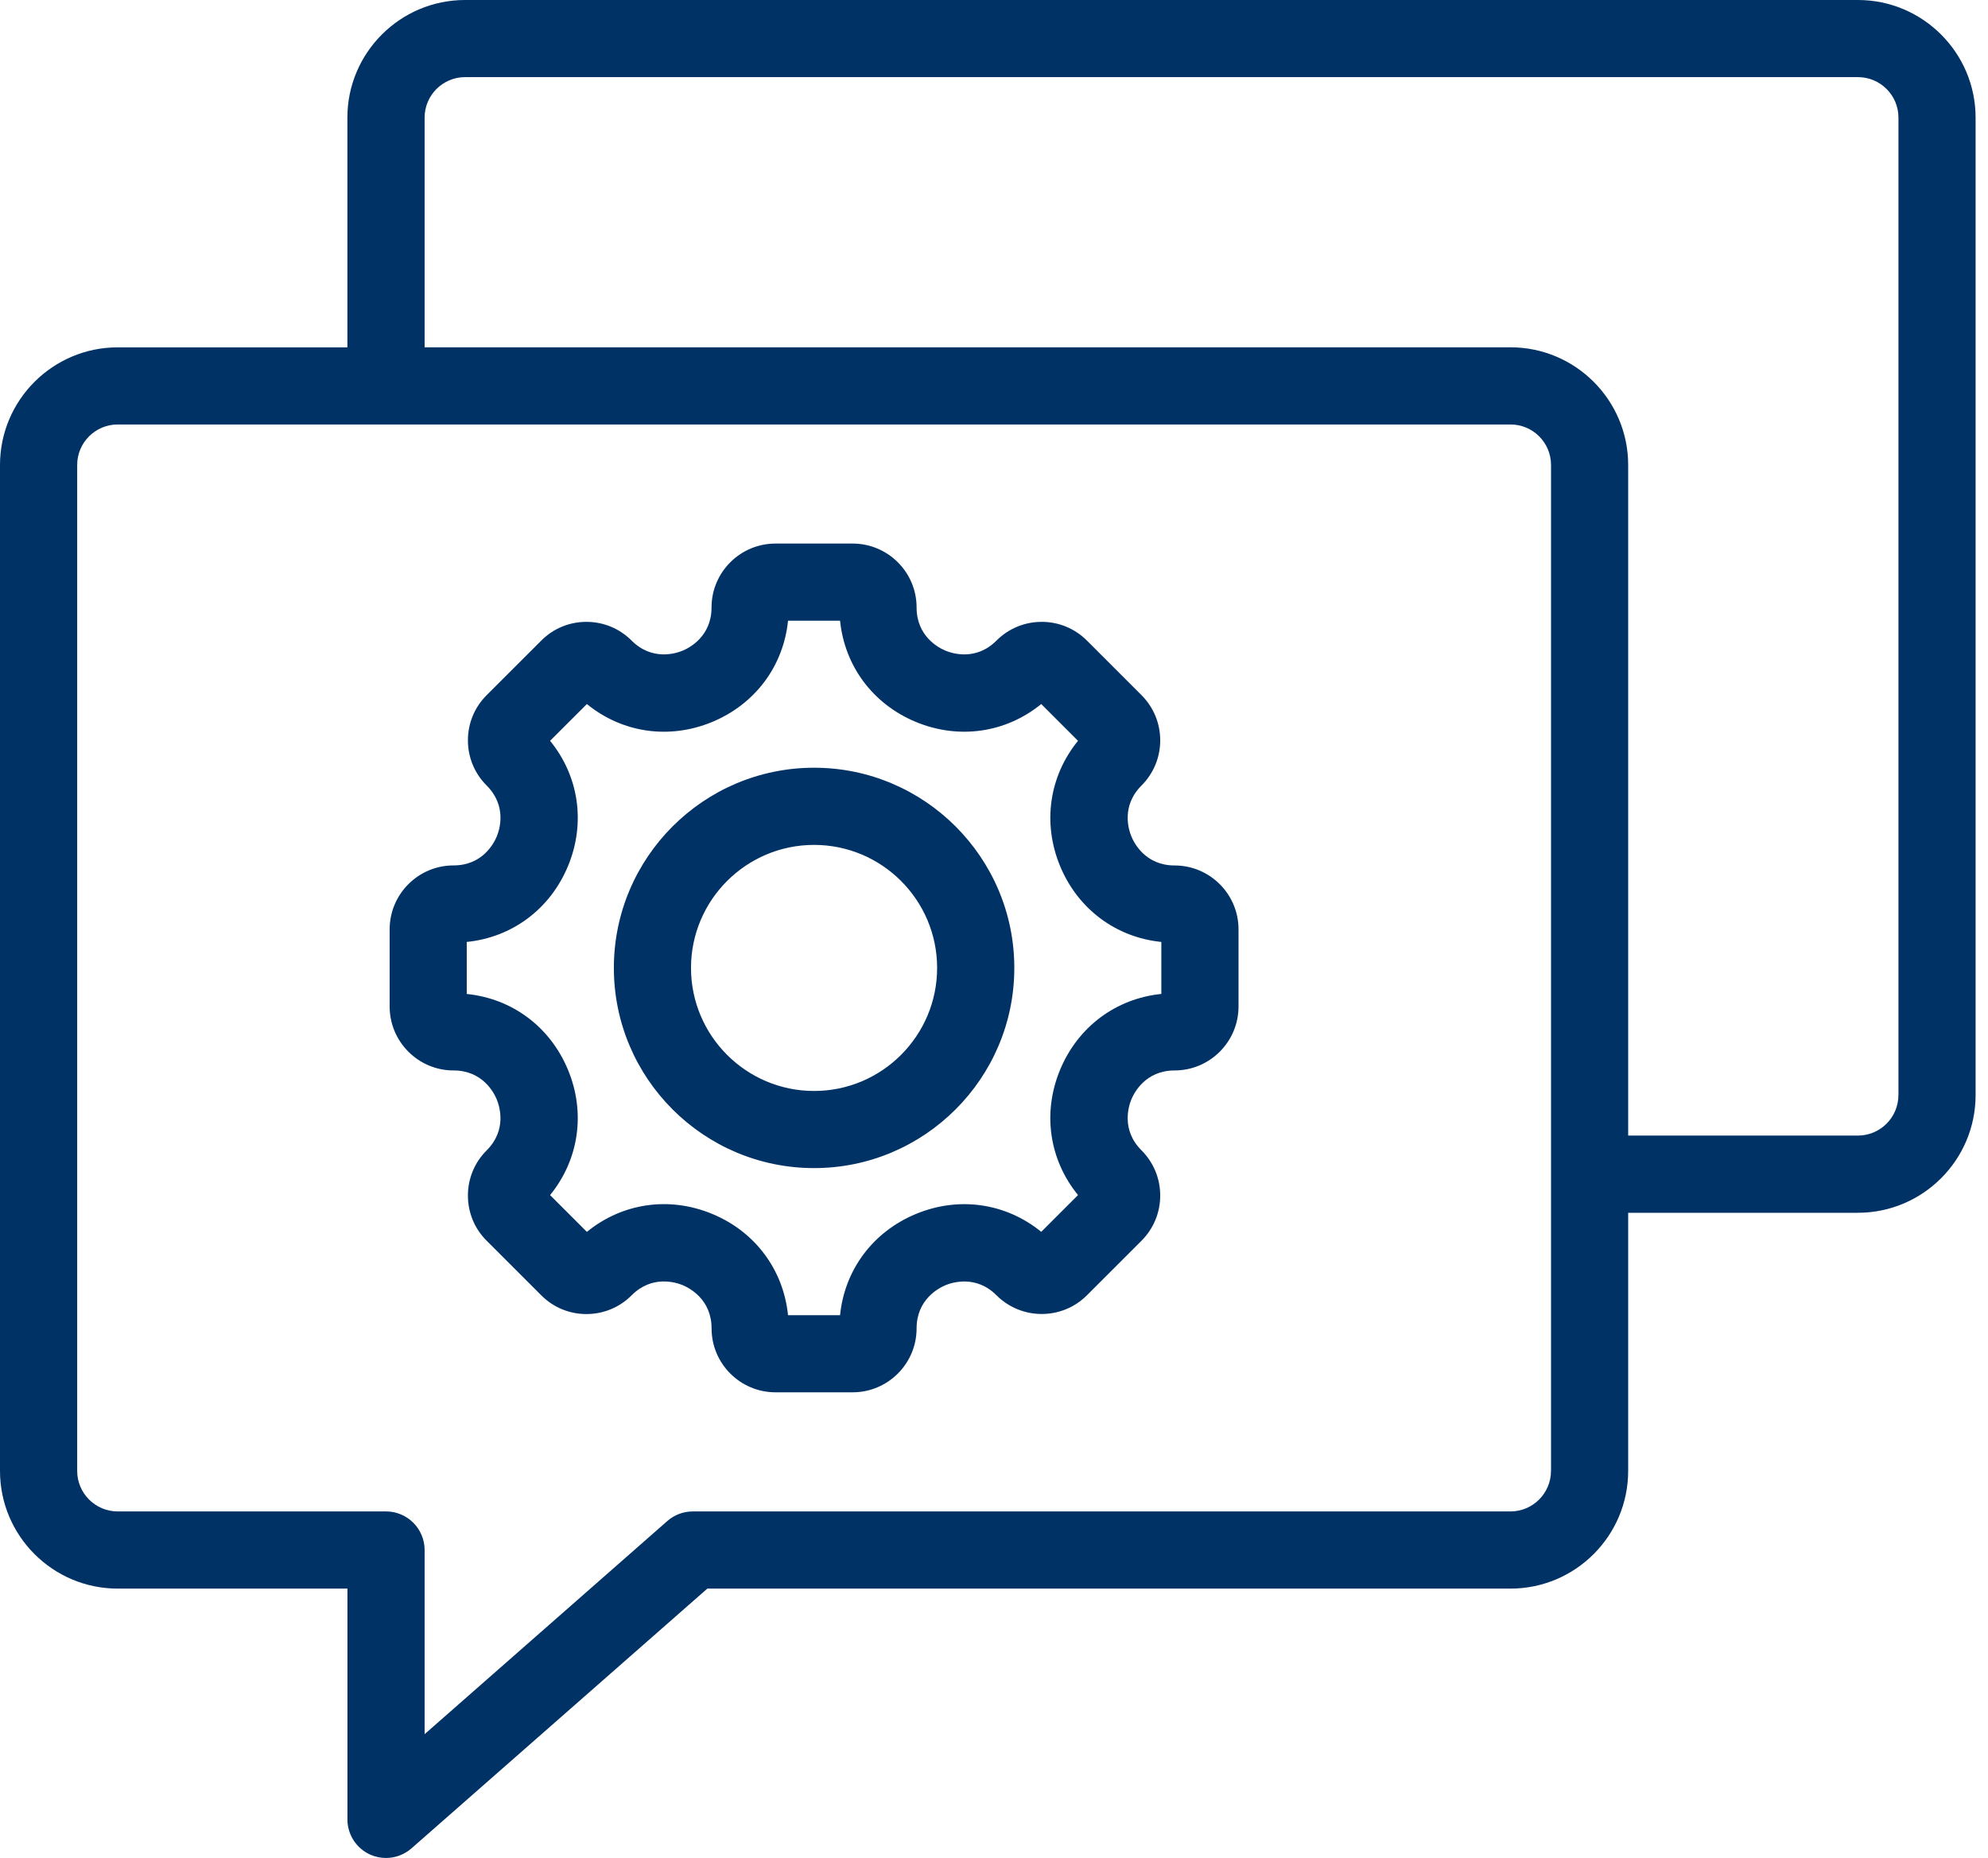 <svg width="46" height="43" viewBox="0 0 46 43" fill="none" xmlns="http://www.w3.org/2000/svg">
<path d="M42.99 0H10.761C9.26 0 8.038 1.221 8.038 2.723V8.039L2.723 8.039C1.222 8.039 0 9.26 0 10.762V34.043C0 35.544 1.221 36.766 2.723 36.766H8.039V42.107C8.039 42.458 8.244 42.776 8.563 42.921C8.681 42.974 8.806 43 8.931 43C9.144 43 9.354 42.924 9.521 42.778L16.367 36.766H34.951C36.453 36.766 37.674 35.544 37.674 34.042L37.674 28.068H42.99C44.491 28.068 45.713 26.846 45.713 25.345V2.723C45.713 1.222 44.491 0 42.99 0L42.99 0ZM35.888 34.042C35.888 34.559 35.468 34.98 34.951 34.98H16.03C15.813 34.98 15.604 35.059 15.441 35.202L9.825 40.135V35.873C9.825 35.38 9.425 34.98 8.932 34.98H2.723C2.206 34.98 1.786 34.559 1.786 34.042V10.761C1.786 10.244 2.206 9.824 2.723 9.824H34.952C35.469 9.824 35.889 10.244 35.889 10.761V34.042L35.888 34.042ZM43.927 25.344C43.927 25.861 43.507 26.281 42.99 26.281H37.674V10.761C37.674 9.26 36.453 8.038 34.951 8.038H9.825V2.722C9.825 2.205 10.245 1.785 10.762 1.785H42.991C43.508 1.785 43.928 2.205 43.928 2.722V25.344L43.927 25.344ZM27.179 20.03C26.509 20.03 26.244 19.517 26.18 19.36C26.114 19.203 25.939 18.654 26.413 18.18C26.692 17.9 26.846 17.529 26.846 17.134C26.846 16.739 26.692 16.368 26.413 16.088L25.15 14.825C24.87 14.546 24.499 14.392 24.104 14.392C23.709 14.392 23.337 14.546 23.058 14.825C22.584 15.3 22.035 15.124 21.878 15.059C21.721 14.994 21.209 14.729 21.209 14.059C21.209 13.244 20.546 12.58 19.73 12.58H17.944C17.128 12.58 16.464 13.243 16.464 14.059C16.464 14.729 15.952 14.994 15.795 15.059C15.638 15.124 15.089 15.299 14.615 14.826C14.336 14.546 13.964 14.392 13.569 14.392C13.174 14.392 12.802 14.546 12.524 14.826L11.261 16.088C10.981 16.368 10.827 16.739 10.827 17.134C10.827 17.529 10.981 17.901 11.261 18.18C11.735 18.654 11.56 19.203 11.494 19.36C11.429 19.517 11.165 20.029 10.495 20.029C9.679 20.029 9.016 20.693 9.016 21.509V23.294C9.016 24.11 9.679 24.774 10.495 24.774C11.165 24.774 11.43 25.287 11.494 25.444C11.559 25.601 11.735 26.15 11.261 26.624C10.981 26.903 10.827 27.274 10.827 27.669C10.827 28.065 10.981 28.437 11.261 28.715L12.524 29.978C12.803 30.258 13.174 30.412 13.569 30.412C13.964 30.412 14.336 30.258 14.615 29.978C15.09 29.503 15.639 29.678 15.796 29.743C15.953 29.808 16.465 30.072 16.465 30.744C16.465 31.559 17.128 32.223 17.944 32.223H19.73C20.545 32.223 21.209 31.559 21.209 30.744C21.209 30.073 21.722 29.809 21.878 29.744C22.035 29.679 22.585 29.504 23.058 29.978C23.635 30.554 24.573 30.555 25.15 29.978L26.413 28.715C26.692 28.436 26.846 28.064 26.846 27.669C26.846 27.274 26.692 26.903 26.413 26.623C25.939 26.15 26.114 25.6 26.179 25.443C26.244 25.286 26.509 24.774 27.179 24.774C27.994 24.774 28.658 24.11 28.658 23.294V21.509C28.658 20.693 27.994 20.03 27.179 20.03L27.179 20.03ZM26.872 23.003C25.824 23.11 24.943 23.762 24.529 24.759C24.116 25.757 24.278 26.841 24.944 27.658L24.093 28.509C23.276 27.843 22.191 27.682 21.194 28.095C20.197 28.508 19.544 29.389 19.438 30.438H18.234C18.127 29.388 17.475 28.506 16.479 28.094C15.482 27.681 14.397 27.843 13.58 28.51L12.728 27.659C13.394 26.842 13.556 25.757 13.143 24.76C12.73 23.763 11.849 23.11 10.8 23.004V21.8C11.849 21.694 12.729 21.041 13.143 20.044C13.556 19.047 13.395 17.962 12.728 17.145L13.58 16.294C14.396 16.96 15.481 17.122 16.478 16.709C17.475 16.296 18.128 15.414 18.234 14.366H19.438C19.545 15.415 20.197 16.296 21.194 16.709C22.192 17.121 23.276 16.96 24.093 16.294L24.944 17.145C24.278 17.962 24.117 19.047 24.529 20.044C24.942 21.041 25.824 21.694 26.872 21.8L26.872 23.003ZM18.837 17.768C16.282 17.768 14.204 19.847 14.204 22.401C14.204 24.956 16.282 27.034 18.837 27.034C21.391 27.034 23.47 24.956 23.47 22.401C23.47 19.847 21.392 17.768 18.837 17.768ZM18.837 25.249C17.267 25.249 15.989 23.972 15.989 22.401C15.989 20.831 17.267 19.554 18.837 19.554C20.407 19.554 21.684 20.831 21.684 22.401C21.684 23.971 20.407 25.249 18.837 25.249Z" fill="#003266"/>
</svg>
